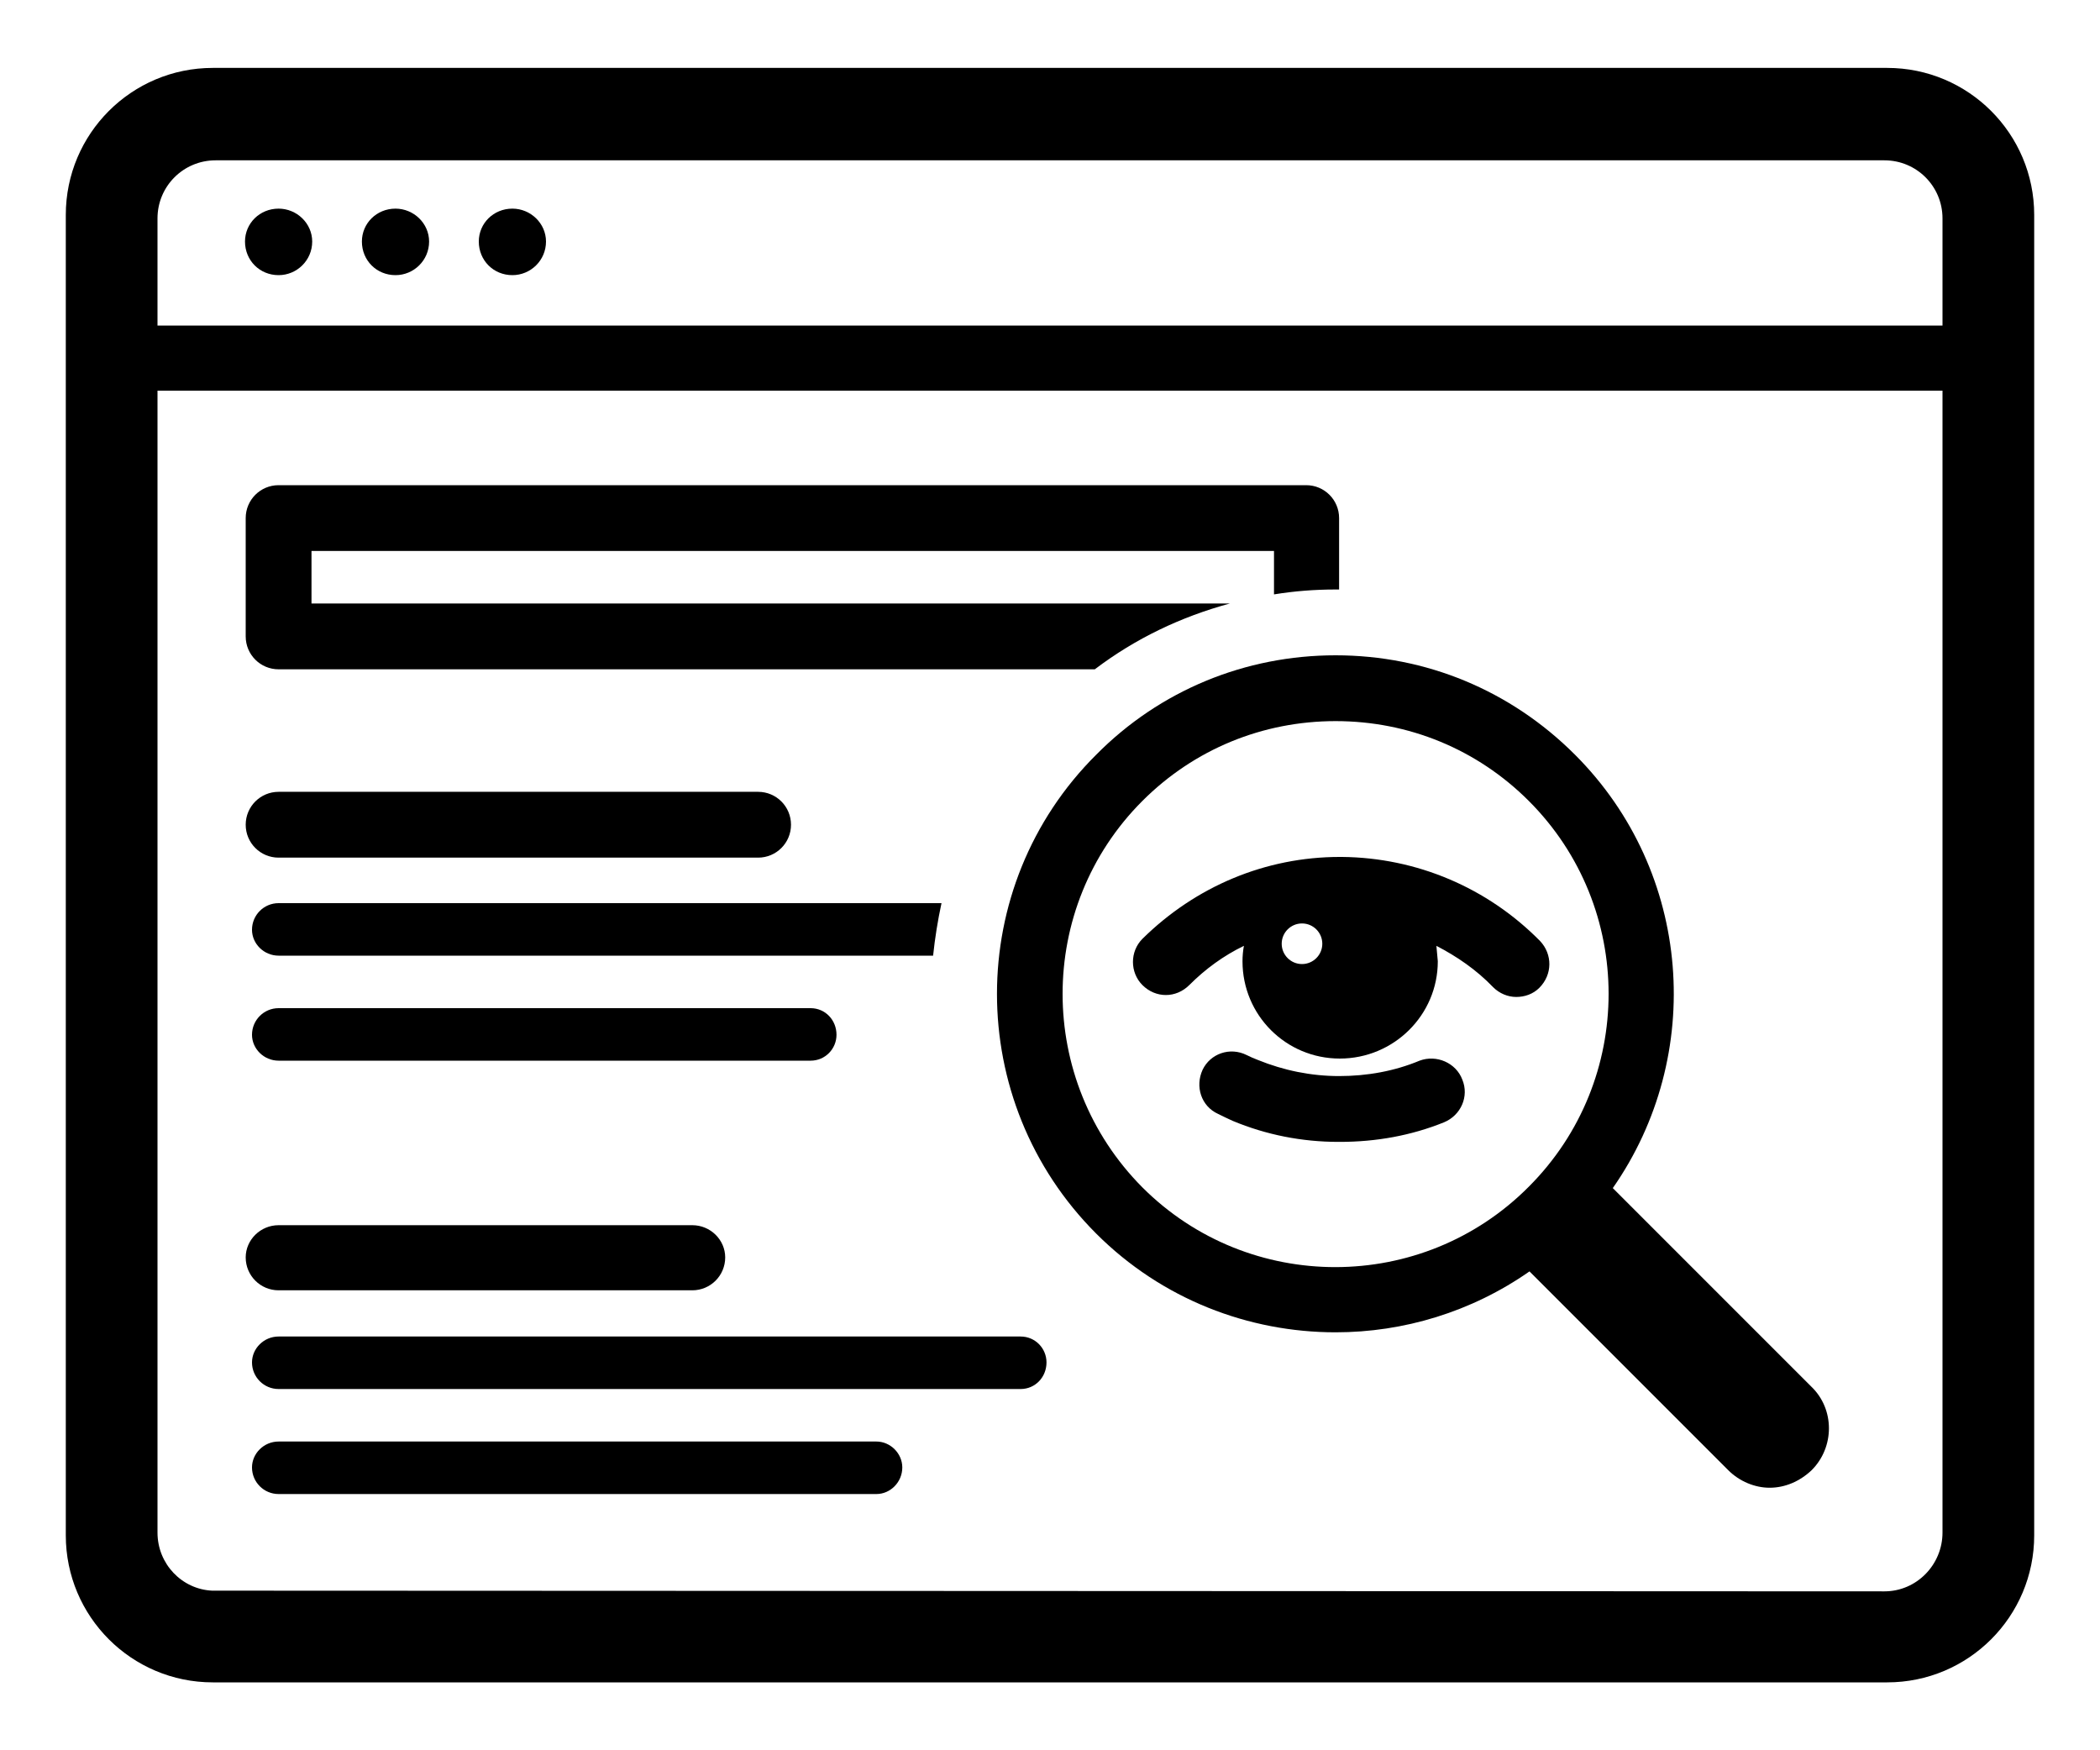 <svg xmlns="http://www.w3.org/2000/svg" viewBox="0 0 300 250" width="300" height="250"><title>noun-seo-ranking-1982699-svg</title><style>		.s0 { fill: #000000 } 	</style><g id="Layer"><g id="Layer"><path id="Layer" class="s0" d="m73.2 39.3c-2.7 0-4.8-2.1-4.8-4.8 0-2.6 2.1-4.7 4.8-4.7 2.6 0 4.8 2.1 4.8 4.7 0 2.7-2.2 4.8-4.8 4.8z"></path><path id="Layer" class="s0" d="m56.5 39.3c-2.7 0-4.8-2.1-4.8-4.8 0-2.6 2.1-4.7 4.8-4.7 2.6 0 4.8 2.1 4.8 4.7 0 2.7-2.2 4.8-4.8 4.8z"></path><path id="Layer" class="s0" d="m39.8 39.3c-2.7 0-4.8-2.1-4.8-4.8 0-2.6 2.1-4.7 4.8-4.7 2.6 0 4.8 2.1 4.8 4.7 0 2.7-2.2 4.8-4.8 4.8z"></path><path id="Layer" fill-rule="evenodd" class="s0" d="m9.4 30.7c0-11.6 9.4-21 21-21h239.2c11.6 0 21 9.4 21 21v188.6c0 11.6-9.4 21-21 21h-239.2c-11.6 0-21-9.4-21-21zm268.1 25.1h-255v163.1c0 4.5 3.5 8.1 7.8 8.3l238.9 0.1c4.6 0 8.3-3.8 8.3-8.4zm0-24.6c0-4.6-3.7-8.3-8.3-8.3h-238.4c-4.6 0-8.3 3.7-8.3 8.3v15.3h255c0 0 0-15.3 0-15.3z"></path></g><g id="Layer"><path id="Layer" class="s0" d="m108.3 122.5h-68.5c-2.6 0-4.7-2.1-4.7-4.7 0-2.6 2.1-4.7 4.7-4.7h68.5c2.6 0 4.7 2.1 4.7 4.7 0 2.6-2.1 4.7-4.7 4.7z"></path></g><g id="Layer"><path id="Layer" class="s0" d="m115.8 151.5h-76c-2.1 0-3.8-1.7-3.8-3.7 0-2.1 1.7-3.8 3.8-3.8h76c2.1 0 3.7 1.7 3.7 3.8 0 2-1.6 3.7-3.7 3.7z"></path></g><g id="Layer"><path id="Layer" class="s0" d="m98.9 184.3h-59.1c-2.6 0-4.7-2.1-4.7-4.7 0-2.5 2.1-4.6 4.7-4.6h59.1c2.6 0 4.7 2.1 4.7 4.6 0 2.6-2.1 4.7-4.7 4.7z"></path></g><g id="Layer"><path id="Layer" class="s0" d="m145.8 198.4h-106c-2.1 0-3.8-1.7-3.8-3.8 0-2 1.7-3.7 3.8-3.7h106c2.1 0 3.7 1.7 3.7 3.7 0 2.1-1.6 3.8-3.7 3.8z"></path></g><path id="Layer" class="s0" d="m125.2 205.9h-85.4c-2.1 0-3.8 1.7-3.8 3.7 0 2.1 1.7 3.8 3.8 3.8h85.4c2 0 3.7-1.7 3.7-3.8 0-2-1.7-3.7-3.7-3.7z"></path><path id="Layer" class="s0" d="m44.5 86.2v-7.5h137.5v6.2q4.3-0.7 8.8-0.7 0.3 0 0.5 0v-10.2c0-2.6-2.1-4.7-4.7-4.7h-146.8c-2.6 0-4.7 2.1-4.7 4.7v16.9c0 2.6 2.1 4.7 4.7 4.7h116.6c5.8-4.4 12.3-7.5 19.3-9.4z"></path><path id="Layer" class="s0" d="m39.8 129c-2.1 0-3.8 1.7-3.8 3.8 0 2 1.7 3.7 3.8 3.7h93.5q0.4-3.8 1.2-7.5z"></path><path id="Layer" fill-rule="evenodd" class="s0" d="m258.8 210c-1.7 1.6-3.8 2.5-6 2.5-2.1 0-4.3-0.9-5.9-2.5l-28.4-28.4c-8.3 5.8-18 8.7-27.7 8.7-12.4 0-24.8-4.7-34.2-14.1-18.9-18.9-18.9-49.6 0-68.4 9.1-9.2 21.3-14.2 34.2-14.2 12.9 0 25 5 34.2 14.2 16.8 16.8 18.6 43 5.4 61.9l28.4 28.4c3.3 3.2 3.3 8.6 0 11.9zm-40.4-40.5c15.2-15.2 15.2-39.9 0-55.1-7.4-7.4-17.2-11.4-27.6-11.4-10.4 0-20.2 4-27.6 11.4-15.2 15.2-15.2 39.9 0 55.2 15.2 15.2 40 15.2 55.2-0.1z"></path><path id="Layer" class="s0" d="m202.8 151.5c-3.6 1.5-7.5 2.2-11.5 2.2-4 0-7.9-0.8-11.6-2.3q-0.8-0.3-1.6-0.7c-2.4-1.2-5.2-0.2-6.3 2.1-1.1 2.4-0.2 5.2 2.2 6.3q1 0.5 2.1 1c4.8 2 9.9 3 15.1 3q0.1 0 0.2 0c5.2 0 10.2-0.9 14.9-2.8 2.4-1 3.6-3.7 2.6-6.1-0.9-2.4-3.7-3.6-6.1-2.7z"></path><path id="Layer" fill-rule="evenodd" class="s0" d="m219.9 141.1c-0.9 0.9-2.1 1.3-3.3 1.3-1.2 0-2.4-0.5-3.3-1.4-2.4-2.5-5.2-4.4-8.1-5.9q0.1 1.1 0.2 2.2c0 7.7-6.3 13.9-14 13.9-7.7 0-13.9-6.2-13.9-13.9q0-1.1 0.2-2.2c-2.9 1.4-5.5 3.3-7.8 5.6-1.9 1.9-4.8 1.9-6.7 0-1.8-1.8-1.8-4.8 0-6.6 7.6-7.5 17.6-11.7 28.2-11.7h0.3c10.7 0.1 20.8 4.4 28.3 12 1.8 1.9 1.8 4.8-0.1 6.7zm-31-6.3c0-1.6-1.3-2.9-2.9-2.9-1.6 0-2.9 1.3-2.9 2.9 0 1.6 1.3 2.9 2.9 2.9 1.6 0 2.9-1.3 2.9-2.9z"></path></g></svg>